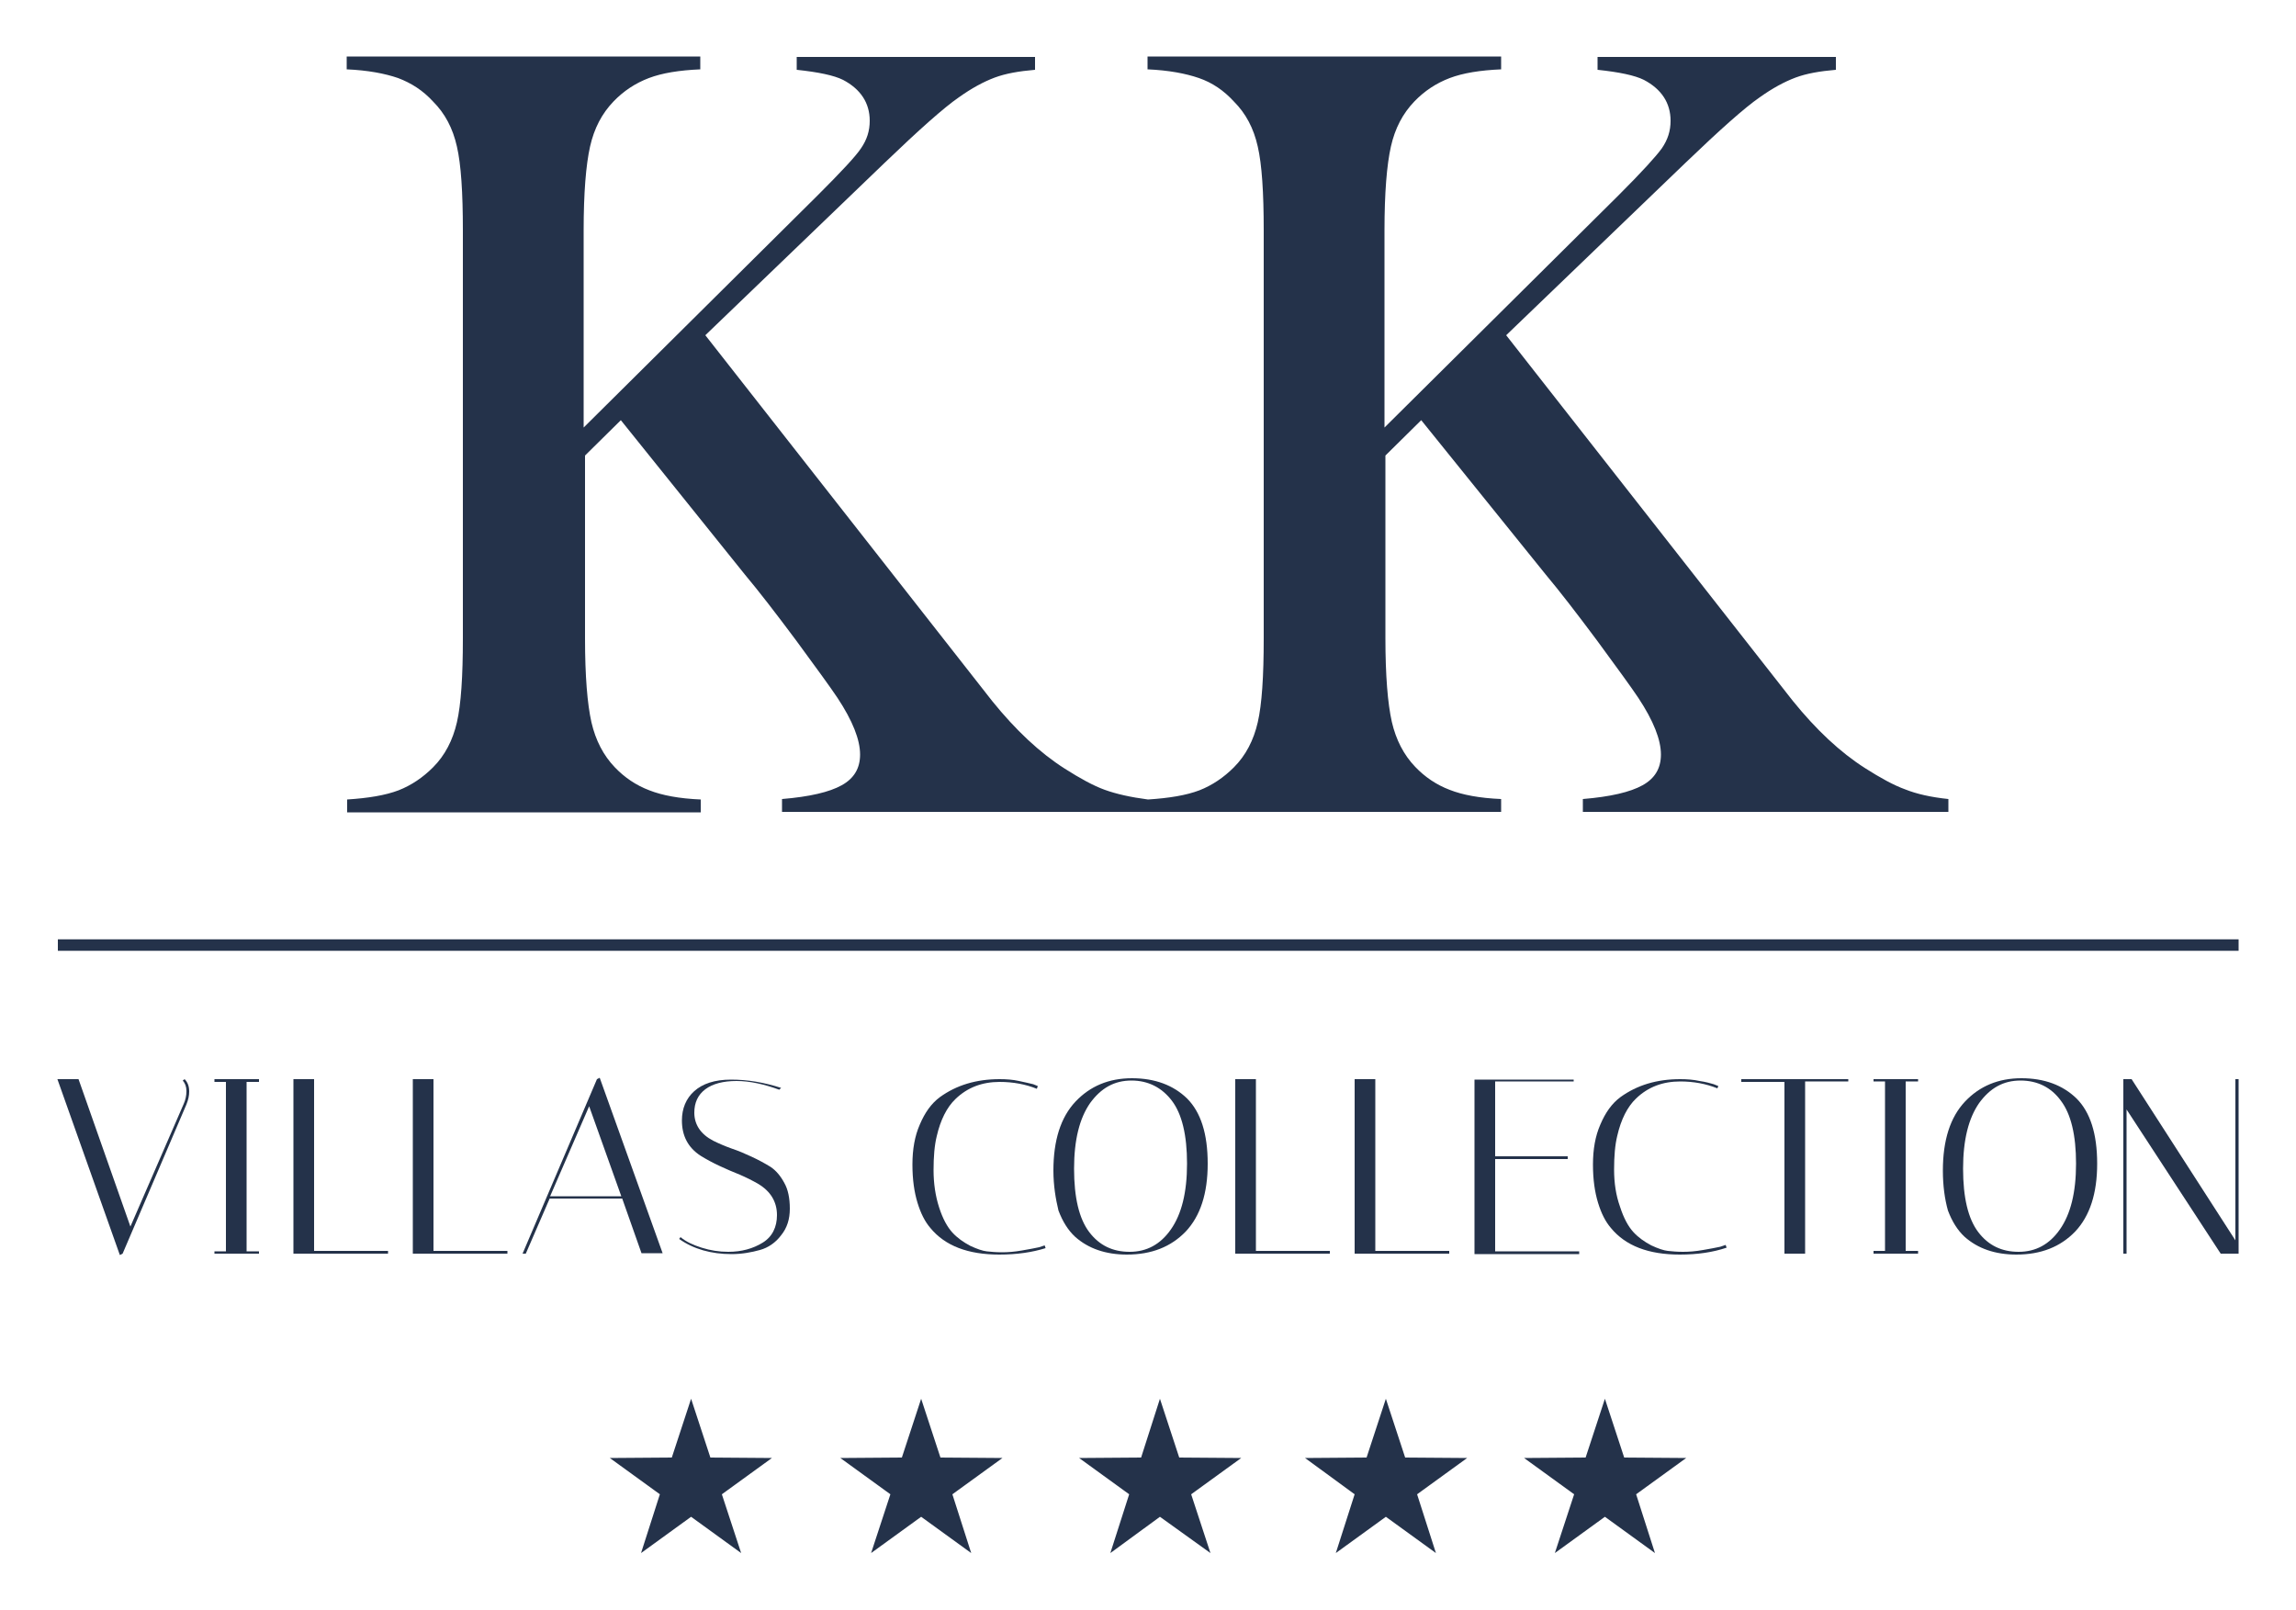 <?xml version="1.0" encoding="utf-8"?>
<!-- Generator: Adobe Illustrator 24.1.3, SVG Export Plug-In . SVG Version: 6.00 Build 0)  -->
<svg version="1.1" id="Layer_1" xmlns="http://www.w3.org/2000/svg" xmlns:xlink="http://www.w3.org/1999/xlink" x="0px" y="0px"
	 width="500px" height="350.6px" viewBox="0 0 500 350.6" style="enable-background:new 0 0 500 350.6;" xml:space="preserve">
<style type="text/css">
	.st0{fill:#24324A;}
	.st1{fill:none;stroke:#24324A;stroke-width:2.499;stroke-miterlimit:10;}
</style>
<g id="Layer_3">
	<g>
		<path class="st0" d="M414.9,171.9c-2.5-0.9-5.4-2.5-8.7-4.6c-5.5-3.5-10.7-8.4-15.8-14.7l-6.9-8.8L328,73l39-37.5
			c7.6-7.3,13-12.1,16.2-14.3c2.8-2,5.4-3.4,7.8-4.3c2.4-0.9,5.3-1.4,8.8-1.7v-2.8h-51.9v2.8c4.7,0.5,8.1,1.2,10.1,2.2
			c3.8,2,5.8,5,5.8,8.9c0,2.2-0.6,4.1-1.9,6c-1.3,1.8-4.4,5.2-9.4,10.2l-51,50.6V50.2c0-8.2,0.5-14.3,1.4-18.3
			c0.9-4,2.6-7.2,5.1-9.8c2.2-2.3,4.8-4,7.7-5.1s6.6-1.7,11.2-1.9v-2.8h-77v2.8c4.6,0.2,8.3,0.9,11.2,1.9s5.4,2.7,7.6,5.1
			c2.6,2.6,4.3,5.8,5.2,9.8c0.9,3.9,1.3,10,1.3,18.3v88.8c0,8.3-0.4,14.4-1.3,18.3c-0.9,3.9-2.6,7.2-5.2,9.8c-2.2,2.2-4.7,3.9-7.5,5
			c-2.9,1.1-6.6,1.7-11.2,2c-3.8-0.5-6.9-1.2-9.4-2.1c-2.5-0.9-5.4-2.5-8.7-4.6c-5.5-3.5-10.7-8.4-15.8-14.7l-6.9-8.8L153.6,73
			l39-37.5c7.6-7.3,13-12.1,16.2-14.3c2.8-2,5.4-3.4,7.8-4.3c2.4-0.9,5.3-1.4,8.8-1.7v-2.8h-51.9v2.8c4.7,0.5,8.1,1.2,10.1,2.2
			c3.8,2,5.8,5,5.8,8.9c0,2.2-0.6,4.1-1.9,6c-1.2,1.8-4.4,5.2-9.4,10.2l-51,50.6V50.2c0-8.2,0.5-14.3,1.4-18.3
			c0.9-4,2.6-7.2,5.1-9.8c2.2-2.3,4.8-4,7.7-5.1s6.6-1.7,11.2-1.9v-2.8h-77v2.8c4.6,0.2,8.3,0.9,11.2,1.9c2.9,1.1,5.4,2.7,7.6,5.1
			c2.6,2.6,4.3,5.8,5.2,9.8c0.9,3.9,1.3,10,1.3,18.3v88.8c0,8.3-0.4,14.4-1.3,18.3c-0.9,3.9-2.6,7.2-5.2,9.8c-2.2,2.2-4.7,3.9-7.5,5
			c-2.9,1.1-6.6,1.7-11.2,2v2.8h77v-2.8c-4.7-0.2-8.4-0.9-11.2-2c-2.9-1.1-5.4-2.8-7.5-5c-2.5-2.6-4.2-5.9-5.1-9.8
			c-0.9-4-1.4-10.1-1.4-18.3V99.2l7.8-7.7l27,33.6c3.1,3.7,6.8,8.5,11.2,14.4c4.4,6,7.4,10.1,9,12.5c3.3,5,4.9,9.1,4.9,12.3
			c0,3-1.3,5.2-4,6.7c-2.7,1.5-7,2.5-13,3v2.8h79.6h77v-2.8c-4.7-0.2-8.4-0.9-11.2-2c-2.9-1.1-5.4-2.8-7.5-5
			c-2.5-2.6-4.2-5.9-5.1-9.8c-0.9-4-1.4-10.1-1.4-18.3V99.2l7.8-7.7l27.1,33.6c3.1,3.7,6.8,8.5,11.2,14.4c4.4,6,7.4,10.1,9,12.5
			c3.3,5,4.9,9.1,4.9,12.3c0,3-1.3,5.2-4,6.7c-2.7,1.5-7,2.5-13,3v2.8h79.6v-2.8C420.5,173.6,417.4,172.9,414.9,171.9z"/>
		<g>
			<g>
				<path class="st0" d="M217.6,273.2c-6.8,0-11.8-1.9-15-5.8c-1.2-1.4-2.1-3.2-2.8-5.5c-0.7-2.3-1.1-5-1.1-8.3
					c0-3.3,0.5-6.2,1.6-8.7c1.1-2.6,2.5-4.6,4.4-6c3.6-2.6,7.9-3.9,13-3.9c1.4,0,2.9,0.1,4.2,0.4s2.4,0.5,3.1,0.7l1,0.4l-0.2,0.6
					c-2.5-1-5.2-1.5-8.1-1.5c-3.8,0-7,1.2-9.6,3.7c-1.9,1.8-3.3,4.6-4.1,8.1c-0.5,2-0.7,4.5-0.7,7.4s0.4,5.6,1.2,8.1
					c0.8,2.5,1.8,4.3,2.9,5.5c1.1,1.2,2.4,2.1,3.9,2.9c1.5,0.7,2.7,1.1,3.6,1.2c0.9,0.1,2,0.2,3.3,0.2c1.3,0,2.7-0.1,4.4-0.4
					c1.6-0.3,2.9-0.5,3.7-0.7l1.2-0.4l0.2,0.6C224.8,272.7,221.5,273.2,217.6,273.2z"/>
				<path class="st0" d="M229.4,254.9c0-6.6,1.6-11.6,4.8-15c3.2-3.4,7.3-5.1,12.3-5.1c5,0,9,1.5,12,4.4c3,3,4.5,7.7,4.5,14.2
					s-1.6,11.4-4.8,14.8c-3.2,3.3-7.4,5-12.8,5c-4.6,0-8.4-1.3-11.3-3.9c-1.5-1.4-2.7-3.3-3.6-5.7
					C229.9,261.1,229.4,258.2,229.4,254.9z M246.4,235.3c-3.7,0-6.6,1.6-9,4.9c-2.3,3.3-3.5,8-3.5,14.3s1.1,10.9,3.3,13.8
					c2.2,2.9,5.1,4.3,8.8,4.3s6.7-1.6,9-4.9c2.3-3.3,3.5-8,3.5-14.3c0-6.2-1.1-10.8-3.3-13.7C253,236.8,250,235.3,246.4,235.3z"/>
				<path class="st0" d="M289.7,273H269v-38h4.5v37.4h16.1V273z"/>
				<path class="st0" d="M315.7,273H295v-38h4.5v37.4h16.1V273z"/>
				<path class="st0" d="M342.7,235v0.5h-17.1v16.3h15.8v0.6h-15.8v20.1h18.3v0.6h-22.8v-38H342.7z"/>
				<path class="st0" d="M365.8,273.2c-6.8,0-11.8-1.9-15-5.8c-1.2-1.4-2.1-3.2-2.8-5.5c-0.7-2.3-1.1-5-1.1-8.3
					c0-3.3,0.5-6.2,1.6-8.7c1.1-2.6,2.5-4.6,4.4-6c3.6-2.6,7.9-3.9,13-3.9c1.4,0,2.9,0.1,4.2,0.4c1.4,0.2,2.4,0.5,3.1,0.7l1,0.4
					L374,237c-2.5-1-5.2-1.5-8.1-1.5c-3.8,0-7,1.2-9.6,3.7c-1.9,1.8-3.3,4.6-4.1,8.1c-0.5,2-0.7,4.5-0.7,7.4s0.4,5.6,1.3,8.1
					c0.8,2.5,1.8,4.3,2.9,5.5c1.1,1.2,2.4,2.1,3.9,2.9c1.5,0.7,2.7,1.1,3.6,1.2c0.9,0.1,2,0.2,3.3,0.2c1.3,0,2.7-0.1,4.4-0.4
					c1.6-0.3,2.9-0.5,3.7-0.7l1.2-0.4l0.2,0.6C373,272.7,369.7,273.2,365.8,273.2z"/>
				<path class="st0" d="M393.1,273h-4.5v-37.4h-9.4V235h23.3v0.5h-9.4L393.1,273L393.1,273z"/>
				<path class="st0" d="M408,235.6V235h9.7v0.5H415v36.9h2.7v0.6H408v-0.6h2.5v-36.9H408z"/>
				<path class="st0" d="M423.1,254.9c0-6.6,1.6-11.6,4.8-15c3.2-3.4,7.3-5.1,12.3-5.1s9,1.5,12,4.4c3,3,4.5,7.7,4.5,14.2
					s-1.6,11.4-4.8,14.8c-3.2,3.3-7.4,5-12.8,5c-4.6,0-8.4-1.3-11.3-3.9c-1.5-1.4-2.7-3.3-3.6-5.7
					C423.5,261.1,423.1,258.2,423.1,254.9z M440,235.3c-3.7,0-6.6,1.6-9,4.9c-2.3,3.3-3.5,8-3.5,14.3s1.1,10.9,3.3,13.8
					s5.1,4.3,8.8,4.3s6.7-1.6,9-4.9s3.5-8,3.5-14.3c0-6.2-1.1-10.8-3.3-13.7C446.7,236.8,443.7,235.3,440,235.3z"/>
				<path class="st0" d="M463.1,273h-0.7v-38h1.8l22.6,35.1V235h0.7v38h-3.9l-20.5-31.4V273z"/>
			</g>
			<g>
				<path class="st0" d="M40.2,235c0.7,0.7,1,1.6,1,2.7c0,0.9-0.2,1.8-0.6,2.8L26.7,273l-0.6,0.3L12.5,235h4.6l11.3,32.1L40,240.4
					c0.4-0.9,0.6-1.8,0.6-2.8c0-1-0.3-1.7-0.8-2.3L40.2,235z"/>
				<path class="st0" d="M46.7,235.6V235h9.7v0.6h-2.7v36.9h2.7v0.5h-9.7v-0.5h2.5v-36.9H46.7z"/>
				<path class="st0" d="M84.5,273H63.9v-38h4.5v37.4h16.1V273z"/>
				<path class="st0" d="M110.5,273H89.9v-38h4.5v37.4h16.1V273z"/>
				<path class="st0" d="M114.5,273h-0.7l16.2-38l0.6-0.3l13.7,38.2h-4.6l-4.2-11.9h-15.8L114.5,273z M128.3,240.9l-8.5,19.6h15.5
					L128.3,240.9z"/>
				<path class="st0" d="M169.7,237.3c-3.3-1.2-6.4-1.9-9.3-1.9s-5.2,0.6-6.8,1.8c-1.6,1.2-2.4,2.9-2.4,5.1c0,2.6,1.4,4.7,4.1,6.1
					c1.2,0.6,2.6,1.2,4,1.7c1.5,0.5,2.9,1.1,4.4,1.8s2.8,1.4,4.1,2.2c1.2,0.8,2.2,2,3,3.5c0.8,1.4,1.2,3.3,1.2,5.6
					c0,2.3-0.6,4.2-1.9,5.8c-1.2,1.6-2.8,2.7-4.6,3.2s-3.9,0.9-6.2,0.9c-4.4,0-8.3-1.1-11.4-3.3l0.3-0.4c1.2,1,2.7,1.7,4.6,2.3
					c1.9,0.6,3.8,0.9,5.8,0.9c2.9,0,5.4-0.7,7.5-2c2.1-1.3,3.1-3.4,3.1-6c0-2.9-1.4-5.2-4.1-6.8c-1.2-0.7-2.6-1.4-4-2
					c-1.5-0.6-2.9-1.2-4.4-1.9c-1.5-0.7-2.8-1.4-4.1-2.2c-2.8-1.8-4.1-4.4-4.1-7.7c0-2.6,0.9-4.8,2.7-6.4c1.8-1.6,4.4-2.5,8-2.5
					c3.6,0,7.2,0.6,10.9,1.8L169.7,237.3z"/>
			</g>
		</g>
		<line class="st1" x1="12.6" y1="205.8" x2="487.5" y2="205.8"/>
		<g>
			<polygon class="st0" points="241.8,338.2 252.6,330.3 263.6,338.2 259.4,325.4 270.3,317.5 256.8,317.4 252.6,304.6 248.5,317.4 
				235,317.5 245.9,325.4 			"/>
			<polygon class="st0" points="290.9,338.2 301.8,330.3 312.7,338.2 308.6,325.4 319.5,317.5 306,317.4 301.8,304.6 297.6,317.4 
				284.2,317.5 295,325.4 			"/>
			<polygon class="st0" points="338.6,338.2 349.5,330.3 360.4,338.2 356.3,325.4 367.2,317.5 353.7,317.4 349.5,304.6 345.3,317.4 
				331.9,317.5 342.8,325.4 			"/>
			<polygon class="st0" points="189.7,338.2 200.6,330.3 211.5,338.2 207.4,325.4 218.3,317.5 204.8,317.4 200.6,304.6 196.4,317.4 
				183,317.5 193.9,325.4 			"/>
			<polygon class="st0" points="139.6,338.2 150.5,330.3 161.4,338.2 157.2,325.4 168.1,317.5 154.7,317.4 150.5,304.6 146.3,317.4 
				132.8,317.5 143.7,325.4 			"/>
		</g>
	</g>
</g>
</svg>
